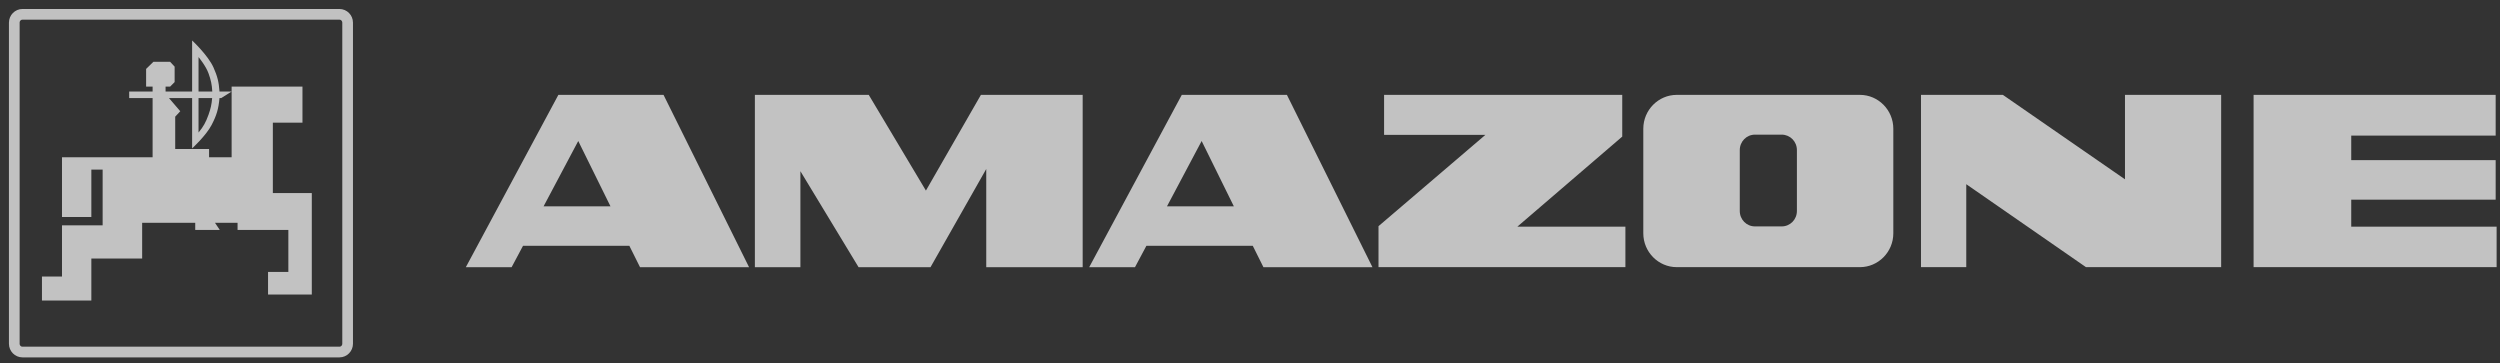<svg xmlns="http://www.w3.org/2000/svg" xmlns:xlink="http://www.w3.org/1999/xlink" width="234px" height="34px" viewBox="0 0 234 34" version="1.1" class=""><rect x="0" y="0" width="234" height="34" fill="#333333" stroke="none"/><link xmlns="" type="text/css" id="dark-mode" rel="stylesheet" href=""/><style xmlns="" type="text/css" id="dark-mode-сustom-style"/><style xmlns="" type="text/css" id="dark-mode-theme-changer-style"/><g id="Amazone" stroke="none" stroke-width="1" fill="none" fill-rule="evenodd" opacity="0.7"><g id="Home-1440" transform="translate(-603, -1051)"><g id="Logo" transform="translate(604, 1052)"><path d="M1.102,0.341 L30.771,0.341 C31.194,0.341 31.538,0.69 31.538,1.119 L31.538,31.175 C31.538,31.602 31.194,31.951 30.771,31.951 L1.102,31.951 C0.681,31.951 0.337,31.602 0.337,31.175 L0.337,1.119 C0.337,0.69 0.681,0.341 1.102,0.341 Z" id="Brandbox" stroke="#FEFEFE"/><path d="M18.523,5.881 C18.742,6.503 18.833,6.892 18.87,7.566 L17.583,7.566 L17.583,4.342 C17.583,4.342 18.267,5.155 18.523,5.881 M18.521,9.728 C18.263,10.451 18.044,10.843 17.583,11.406 L17.583,8.181 L18.858,8.181 C18.803,8.801 18.723,9.153 18.521,9.728 M24.538,17.068 L24.538,10.482 L27.311,10.482 L27.311,7.109 L20.68,7.109 L20.68,13.721 L18.568,13.721 L18.568,12.945 L15.399,12.945 L15.399,9.921 L15.873,9.412 L14.817,8.181 L16.983,8.181 L16.983,12.891 C16.983,12.891 18.293,11.686 18.807,10.696 C19.277,9.791 19.452,9.2 19.545,8.181 L19.703,8.181 L20.68,7.566 L19.545,7.566 C19.482,6.661 19.349,6.138 18.982,5.313 C18.465,4.165 16.983,2.788 16.983,2.788 L16.983,7.566 L14.498,7.566 L14.498,7.109 L14.922,7.109 L15.345,6.682 L15.345,5.237 L14.922,4.782 L13.363,4.782 L12.676,5.452 L12.676,7.109 L13.284,7.109 L13.284,7.566 L11.092,7.566 L11.092,8.181 L13.284,8.181 L13.284,13.721 L4.803,13.721 L4.803,19.314 L7.55,19.314 L7.55,14.873 L8.607,14.873 L8.607,20.092 L4.803,20.092 L4.803,24.882 L2.927,24.882 L2.927,27.133 L7.55,27.133 L7.55,23.199 L12.306,23.199 L12.306,19.852 L17.274,19.852 L17.274,20.521 L19.57,20.521 L19.121,19.852 L21.236,19.852 L21.236,20.521 L25.99,20.521 L25.99,24.455 L24.089,24.455 L24.089,26.569 L28.184,26.569 L28.184,17.068 L24.538,17.068" id="Brand" fill="#FFFFFF"/><path d="M114.487,18.31 L111.474,12.198 L108.231,18.31 L114.487,18.31 Z M109.615,7.88 L119.455,7.88 L127.461,24.007 L117.256,24.007 L116.26,22.008 L106.302,22.008 L105.236,24.007 L100.95,24.007 L109.615,7.88 Z M91.313,14.817 L86.097,24.007 L79.361,24.007 L73.918,15.024 L73.918,24.007 L69.656,24.007 L69.656,7.88 L80.315,7.88 L85.666,16.839 L90.813,7.88 L100.338,7.88 L100.338,24.007 L91.313,24.007 L91.313,14.817 Z M56.14,18.31 L53.124,12.198 L49.881,18.31 L56.14,18.31 Z M51.263,7.88 L61.107,7.88 L69.111,24.007 L58.906,24.007 L57.908,22.008 L47.954,22.008 L46.889,24.007 L42.603,24.007 L51.263,7.88 Z M232.594,7.88 L232.594,11.694 L219.076,11.694 L219.076,13.99 L232.594,13.99 L232.594,17.688 L219.076,17.688 L219.076,20.217 L232.683,20.217 L232.683,24.005 L209.936,24.005 L209.936,7.88 L232.594,7.88 Z M178.805,7.88 L186.469,7.88 L197.898,15.784 L197.898,7.88 L206.9,7.88 L206.9,24.005 L194.247,24.005 L183.042,16.241 L183.042,24.005 L178.805,24.005 L178.805,7.88 Z M165.763,20.192 C166.559,20.192 167.19,19.55 167.19,18.747 L167.19,13.049 C167.19,12.246 166.559,11.602 165.763,11.602 L163.267,11.602 C162.473,11.602 161.843,12.246 161.843,13.049 L161.843,18.747 C161.843,19.55 162.473,20.192 163.267,20.192 L165.763,20.192 Z M176.215,11.051 L176.215,20.837 C176.215,22.582 174.812,24.005 173.088,24.005 L155.945,24.005 C154.22,24.005 152.813,22.582 152.813,20.837 L152.813,11.051 C152.813,9.304 154.22,7.88 155.945,7.88 L173.088,7.88 C174.812,7.88 176.215,9.304 176.215,11.051 Z M128.028,20.17 L138.031,11.626 L128.55,11.626 L128.55,7.88 L150.842,7.88 L150.842,11.786 L141.023,20.217 L151.138,20.217 L151.138,24.005 L128.028,24.005 L128.028,20.17 Z" id="LogoType" fill="#FFFFFF"/></g></g></g></svg>